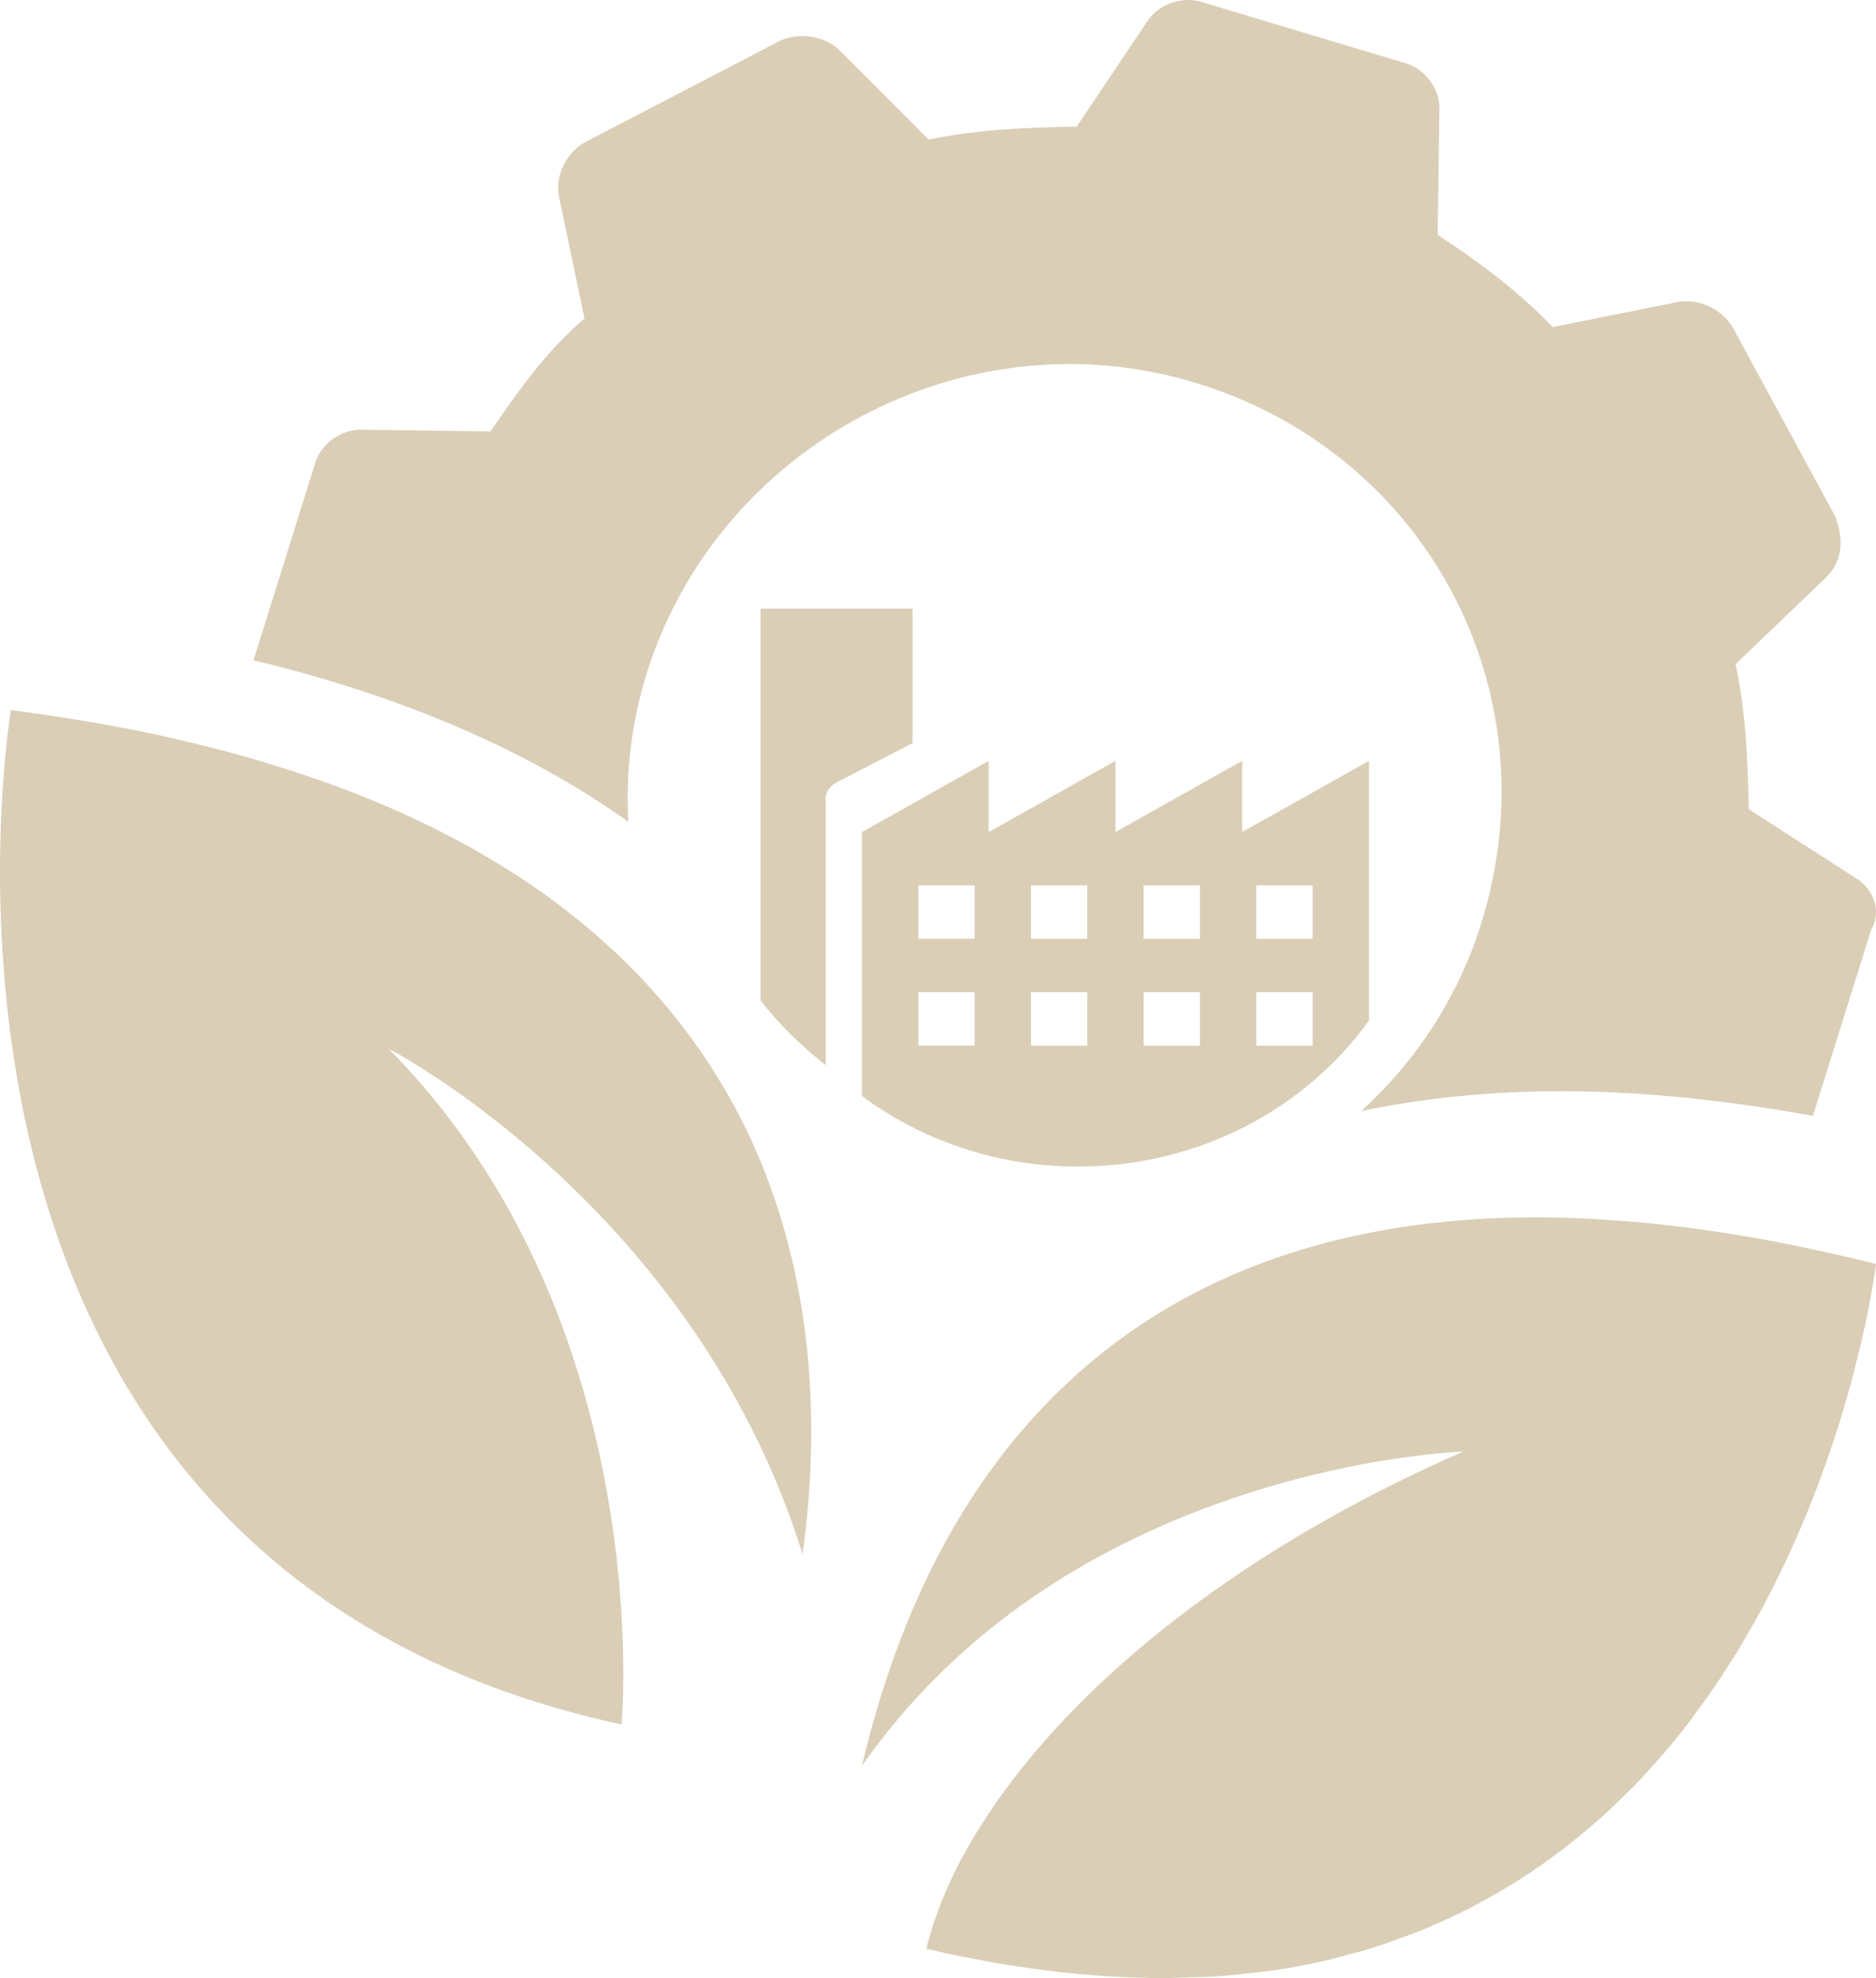 <?xml version="1.0" encoding="UTF-8"?>
<svg width="37px" height="39px" viewBox="0 0 37 39" version="1.1" xmlns="http://www.w3.org/2000/svg" xmlns:xlink="http://www.w3.org/1999/xlink">
    <title>Group</title>
    <g id="Page-1" stroke="none" stroke-width="1" fill="none" fill-rule="evenodd">
        <g id="HOME-01-Copy-2" transform="translate(-461, -22)" fill="#DACEB6">
            <g id="Group" transform="translate(461, 22)">
                <path d="M20.334,20.616 L21.445,20.616 L21.445,19.562 L20.334,19.562 L20.334,20.616 Z M20.334,18.51 L21.445,18.51 L21.445,17.456 L20.334,17.456 L20.334,18.51 Z M18.112,18.509 L19.223,18.509 L19.223,17.455 L18.112,17.455 L18.112,18.509 Z M18.112,20.615 L19.223,20.615 L19.223,19.561 L18.112,19.561 L18.112,20.615 Z M22.556,20.616 L23.667,20.616 L23.667,19.562 L22.556,19.562 L22.556,20.616 Z M22.556,18.51 L23.667,18.51 L23.667,17.456 L22.556,17.456 L22.556,18.51 Z M24.778,20.616 L25.889,20.616 L25.889,19.562 L24.778,19.562 L24.778,20.616 Z M24.778,18.51 L25.889,18.51 L25.889,17.456 L24.778,17.456 L24.778,18.51 Z M27,20.12 L27,15 L24.5,16.404 L24.5,15 L22.001,16.404 L22.001,15 L19.5,16.405 L19.499,15.001 L17,16.405 L17,21.61 C18.177,22.478 19.652,23 21.26,23 C23.646,23 25.75,21.859 27,20.12 L27,20.12 Z" id="Fill-1021"></path>
                <path d="M18,12 L16.499,12 L16.071,12 L15,12 L15,19.724 C15.366,20.196 15.801,20.62 16.285,21 L16.285,15.752 C16.285,15.62 16.365,15.497 16.495,15.429 L18,14.649 L18,12 Z" id="Fill-1022"></path>
                <path d="M35.611,24.602 C35.542,24.587 35.472,24.572 35.404,24.558 C34.946,24.466 34.499,24.383 34.064,24.315 L34.035,24.311 C33.112,24.167 32.238,24.077 31.411,24.034 C31.411,24.034 31.411,24.033 31.412,24.033 C31.037,24.013 30.67,24 30.314,24 C22.553,24 19.311,28.49 17.878,32.023 C17.554,32.824 17.322,33.576 17.15,34.216 L17.15,34.218 C17.093,34.43 17.044,34.631 17,34.816 C17.212,34.509 17.437,34.221 17.668,33.944 C17.698,33.909 17.726,33.872 17.756,33.837 C17.977,33.576 18.207,33.331 18.44,33.096 C18.481,33.056 18.52,33.015 18.561,32.976 C18.796,32.746 19.036,32.528 19.279,32.322 C19.317,32.291 19.354,32.26 19.392,32.229 C19.644,32.02 19.902,31.821 20.162,31.634 C20.177,31.624 20.193,31.614 20.208,31.603 C20.482,31.409 20.759,31.228 21.036,31.057 C21.041,31.054 21.045,31.052 21.05,31.049 C21.329,30.879 21.609,30.723 21.888,30.577 C21.91,30.565 21.933,30.553 21.953,30.541 C22.23,30.399 22.504,30.267 22.776,30.144 C22.796,30.135 22.814,30.127 22.833,30.118 C26.005,28.707 28.861,28.619 28.861,28.619 C27.283,29.307 25.909,30.061 24.709,30.844 C24.471,31 24.24,31.156 24.015,31.314 C23.994,31.329 23.972,31.345 23.95,31.36 C23.046,32.001 22.257,32.655 21.578,33.308 C21.556,33.33 21.533,33.351 21.511,33.372 C21.352,33.528 21.198,33.682 21.05,33.836 C21.036,33.85 21.025,33.864 21.012,33.878 C20.582,34.33 20.208,34.777 19.881,35.216 C19.836,35.278 19.789,35.339 19.745,35.4 C19.664,35.512 19.588,35.623 19.514,35.733 C19.46,35.815 19.41,35.894 19.359,35.975 C19.297,36.071 19.235,36.167 19.18,36.262 C19.082,36.426 18.991,36.589 18.909,36.748 C18.875,36.811 18.849,36.871 18.819,36.933 C18.761,37.049 18.707,37.165 18.658,37.277 C18.63,37.341 18.605,37.404 18.58,37.466 C18.533,37.581 18.492,37.694 18.454,37.805 C18.435,37.855 18.416,37.908 18.4,37.959 C18.35,38.117 18.305,38.273 18.271,38.422 C18.272,38.422 18.272,38.422 18.273,38.422 C18.751,38.536 19.215,38.627 19.67,38.707 C19.817,38.732 19.956,38.751 20.101,38.773 C20.408,38.82 20.713,38.861 21.012,38.894 C21.167,38.91 21.321,38.924 21.475,38.937 C21.759,38.961 22.038,38.976 22.313,38.985 C22.451,38.991 22.592,38.998 22.729,38.999 C22.996,39.002 23.254,38.994 23.512,38.984 C23.658,38.979 23.808,38.978 23.951,38.969 C24.246,38.95 24.531,38.918 24.813,38.882 C24.905,38.87 25.001,38.864 25.092,38.851 C25.461,38.797 25.819,38.73 26.166,38.65 C26.247,38.631 26.322,38.606 26.402,38.587 C26.665,38.52 26.924,38.451 27.174,38.371 C27.291,38.334 27.402,38.29 27.516,38.249 C27.721,38.178 27.924,38.104 28.122,38.022 C28.241,37.973 28.357,37.918 28.473,37.866 C28.655,37.784 28.835,37.7 29.009,37.61 C29.123,37.551 29.236,37.489 29.347,37.427 C29.515,37.334 29.679,37.238 29.839,37.139 C29.947,37.072 30.051,37.005 30.156,36.936 C30.312,36.832 30.465,36.724 30.616,36.614 C30.712,36.542 30.809,36.472 30.903,36.399 C31.054,36.281 31.199,36.159 31.345,36.036 C31.427,35.964 31.512,35.894 31.594,35.822 C31.747,35.684 31.894,35.54 32.039,35.396 C32.102,35.334 32.168,35.274 32.23,35.21 C32.414,35.019 32.591,34.825 32.762,34.627 C32.779,34.607 32.798,34.588 32.815,34.568 C33.007,34.344 33.189,34.117 33.364,33.887 C33.393,33.847 33.421,33.807 33.449,33.768 C33.59,33.58 33.725,33.39 33.855,33.199 C33.903,33.128 33.948,33.055 33.995,32.984 C34.1,32.823 34.204,32.662 34.303,32.5 C34.352,32.417 34.399,32.335 34.447,32.252 C34.537,32.1 34.624,31.947 34.708,31.794 C34.755,31.708 34.8,31.624 34.843,31.538 C34.923,31.387 35,31.236 35.073,31.086 C35.115,31.002 35.156,30.917 35.196,30.834 C35.268,30.681 35.336,30.531 35.403,30.381 C35.438,30.301 35.474,30.222 35.507,30.143 C35.574,29.987 35.637,29.833 35.699,29.68 C35.727,29.61 35.755,29.539 35.782,29.471 C35.848,29.301 35.91,29.133 35.968,28.968 C35.986,28.921 36.005,28.871 36.022,28.823 C36.173,28.393 36.303,27.982 36.414,27.6 C36.424,27.565 36.432,27.532 36.442,27.496 C36.485,27.345 36.526,27.196 36.563,27.055 C36.578,27.001 36.589,26.951 36.603,26.898 C36.632,26.782 36.661,26.667 36.686,26.559 C36.7,26.502 36.711,26.448 36.724,26.395 C36.747,26.298 36.768,26.204 36.787,26.115 C36.798,26.063 36.808,26.014 36.819,25.965 C36.835,25.882 36.852,25.803 36.866,25.729 C36.875,25.686 36.882,25.643 36.889,25.604 C36.902,25.534 36.914,25.469 36.924,25.409 C36.929,25.377 36.936,25.342 36.941,25.313 C36.95,25.256 36.958,25.208 36.965,25.163 C36.968,25.142 36.972,25.117 36.975,25.098 C36.982,25.054 36.987,25.017 36.991,24.989 C36.992,24.983 36.993,24.972 36.994,24.967 C36.998,24.939 37,24.921 37,24.921 C36.524,24.801 36.063,24.696 35.611,24.602" id="Fill-1023"></path>
                <path d="M14.289,21.465 C14.275,21.443 14.262,21.421 14.247,21.399 C14.121,21.185 13.987,20.972 13.842,20.761 C13.832,20.746 13.819,20.729 13.808,20.713 C13.656,20.493 13.493,20.274 13.319,20.058 C13.316,20.053 13.312,20.047 13.308,20.042 C13.127,19.817 12.935,19.593 12.731,19.374 C11.4,17.942 9.555,16.643 7.013,15.646 C6.806,15.564 6.592,15.486 6.375,15.408 C6.292,15.379 6.206,15.349 6.121,15.321 C5.801,15.211 5.47,15.106 5.129,15.004 C4.969,14.957 4.81,14.91 4.646,14.865 C4.474,14.818 4.299,14.772 4.122,14.728 C3.872,14.665 3.618,14.604 3.357,14.545 C3.225,14.516 3.094,14.485 2.96,14.457 C2.608,14.384 2.246,14.316 1.876,14.251 C1.76,14.231 1.641,14.211 1.523,14.192 C1.097,14.123 0.665,14.057 0.215,14 C0.215,14 0.116,14.589 0.052,15.568 C0.031,15.896 0.013,16.266 0.005,16.671 C-0.023,18.092 0.059,19.952 0.465,21.935 C0.581,22.501 0.725,23.077 0.899,23.657 C1.074,24.236 1.278,24.818 1.521,25.394 C1.764,25.971 2.042,26.544 2.364,27.103 C2.523,27.383 2.694,27.66 2.876,27.933 C3.603,29.024 4.505,30.052 5.625,30.957 C5.905,31.184 6.199,31.402 6.506,31.612 C7.121,32.032 7.793,32.417 8.525,32.761 C9.625,33.277 10.863,33.697 12.258,34 C12.258,34 12.259,33.981 12.261,33.963 C12.261,33.958 12.262,33.95 12.262,33.942 C12.267,33.878 12.276,33.76 12.282,33.59 C12.282,33.586 12.283,33.582 12.283,33.577 C12.326,32.411 12.302,28.987 10.814,25.452 C10.124,23.812 9.12,22.148 7.661,20.674 C7.661,20.674 13.694,23.787 15.829,30.642 C16.089,28.756 16.271,25.393 14.662,22.155 C14.547,21.924 14.422,21.693 14.289,21.465" id="Fill-1024"></path>
                <path d="M12.756,13.271 C14.152,8.811 18.996,6.172 23.552,7.539 C28.105,8.906 30.653,13.607 29.212,18.211 C28.752,19.681 27.918,20.93 26.85,21.905 C28.086,21.647 29.403,21.514 30.799,21.514 C32.345,21.514 34.008,21.684 35.756,22 L36.906,18.329 C37.12,17.981 36.95,17.517 36.595,17.308 L34.492,15.956 C34.468,15.021 34.445,14.087 34.229,13.095 L36.033,11.368 C36.342,11.049 36.365,10.644 36.195,10.18 L34.192,6.487 C33.993,6.118 33.54,5.88 33.097,5.953 L30.627,6.448 C29.909,5.717 29.228,5.203 28.355,4.631 L28.389,2.169 C28.41,1.762 28.113,1.364 27.729,1.249 L23.689,0.036 C23.305,-0.079 22.831,0.088 22.617,0.436 L21.236,2.495 C20.282,2.518 19.327,2.541 18.314,2.751 L16.553,0.986 C16.226,0.682 15.715,0.632 15.338,0.828 L11.568,2.788 C11.191,2.984 10.947,3.426 11.022,3.861 L11.528,6.28 C10.811,6.889 10.257,7.65 9.674,8.506 L7.159,8.472 C6.744,8.45 6.338,8.741 6.22,9.118 L5,13.018 C7.94,13.726 10.411,14.791 12.394,16.203 C12.339,15.24 12.449,14.25 12.756,13.271" id="Fill-1025"></path>
            </g>
        </g>
    </g>
</svg>